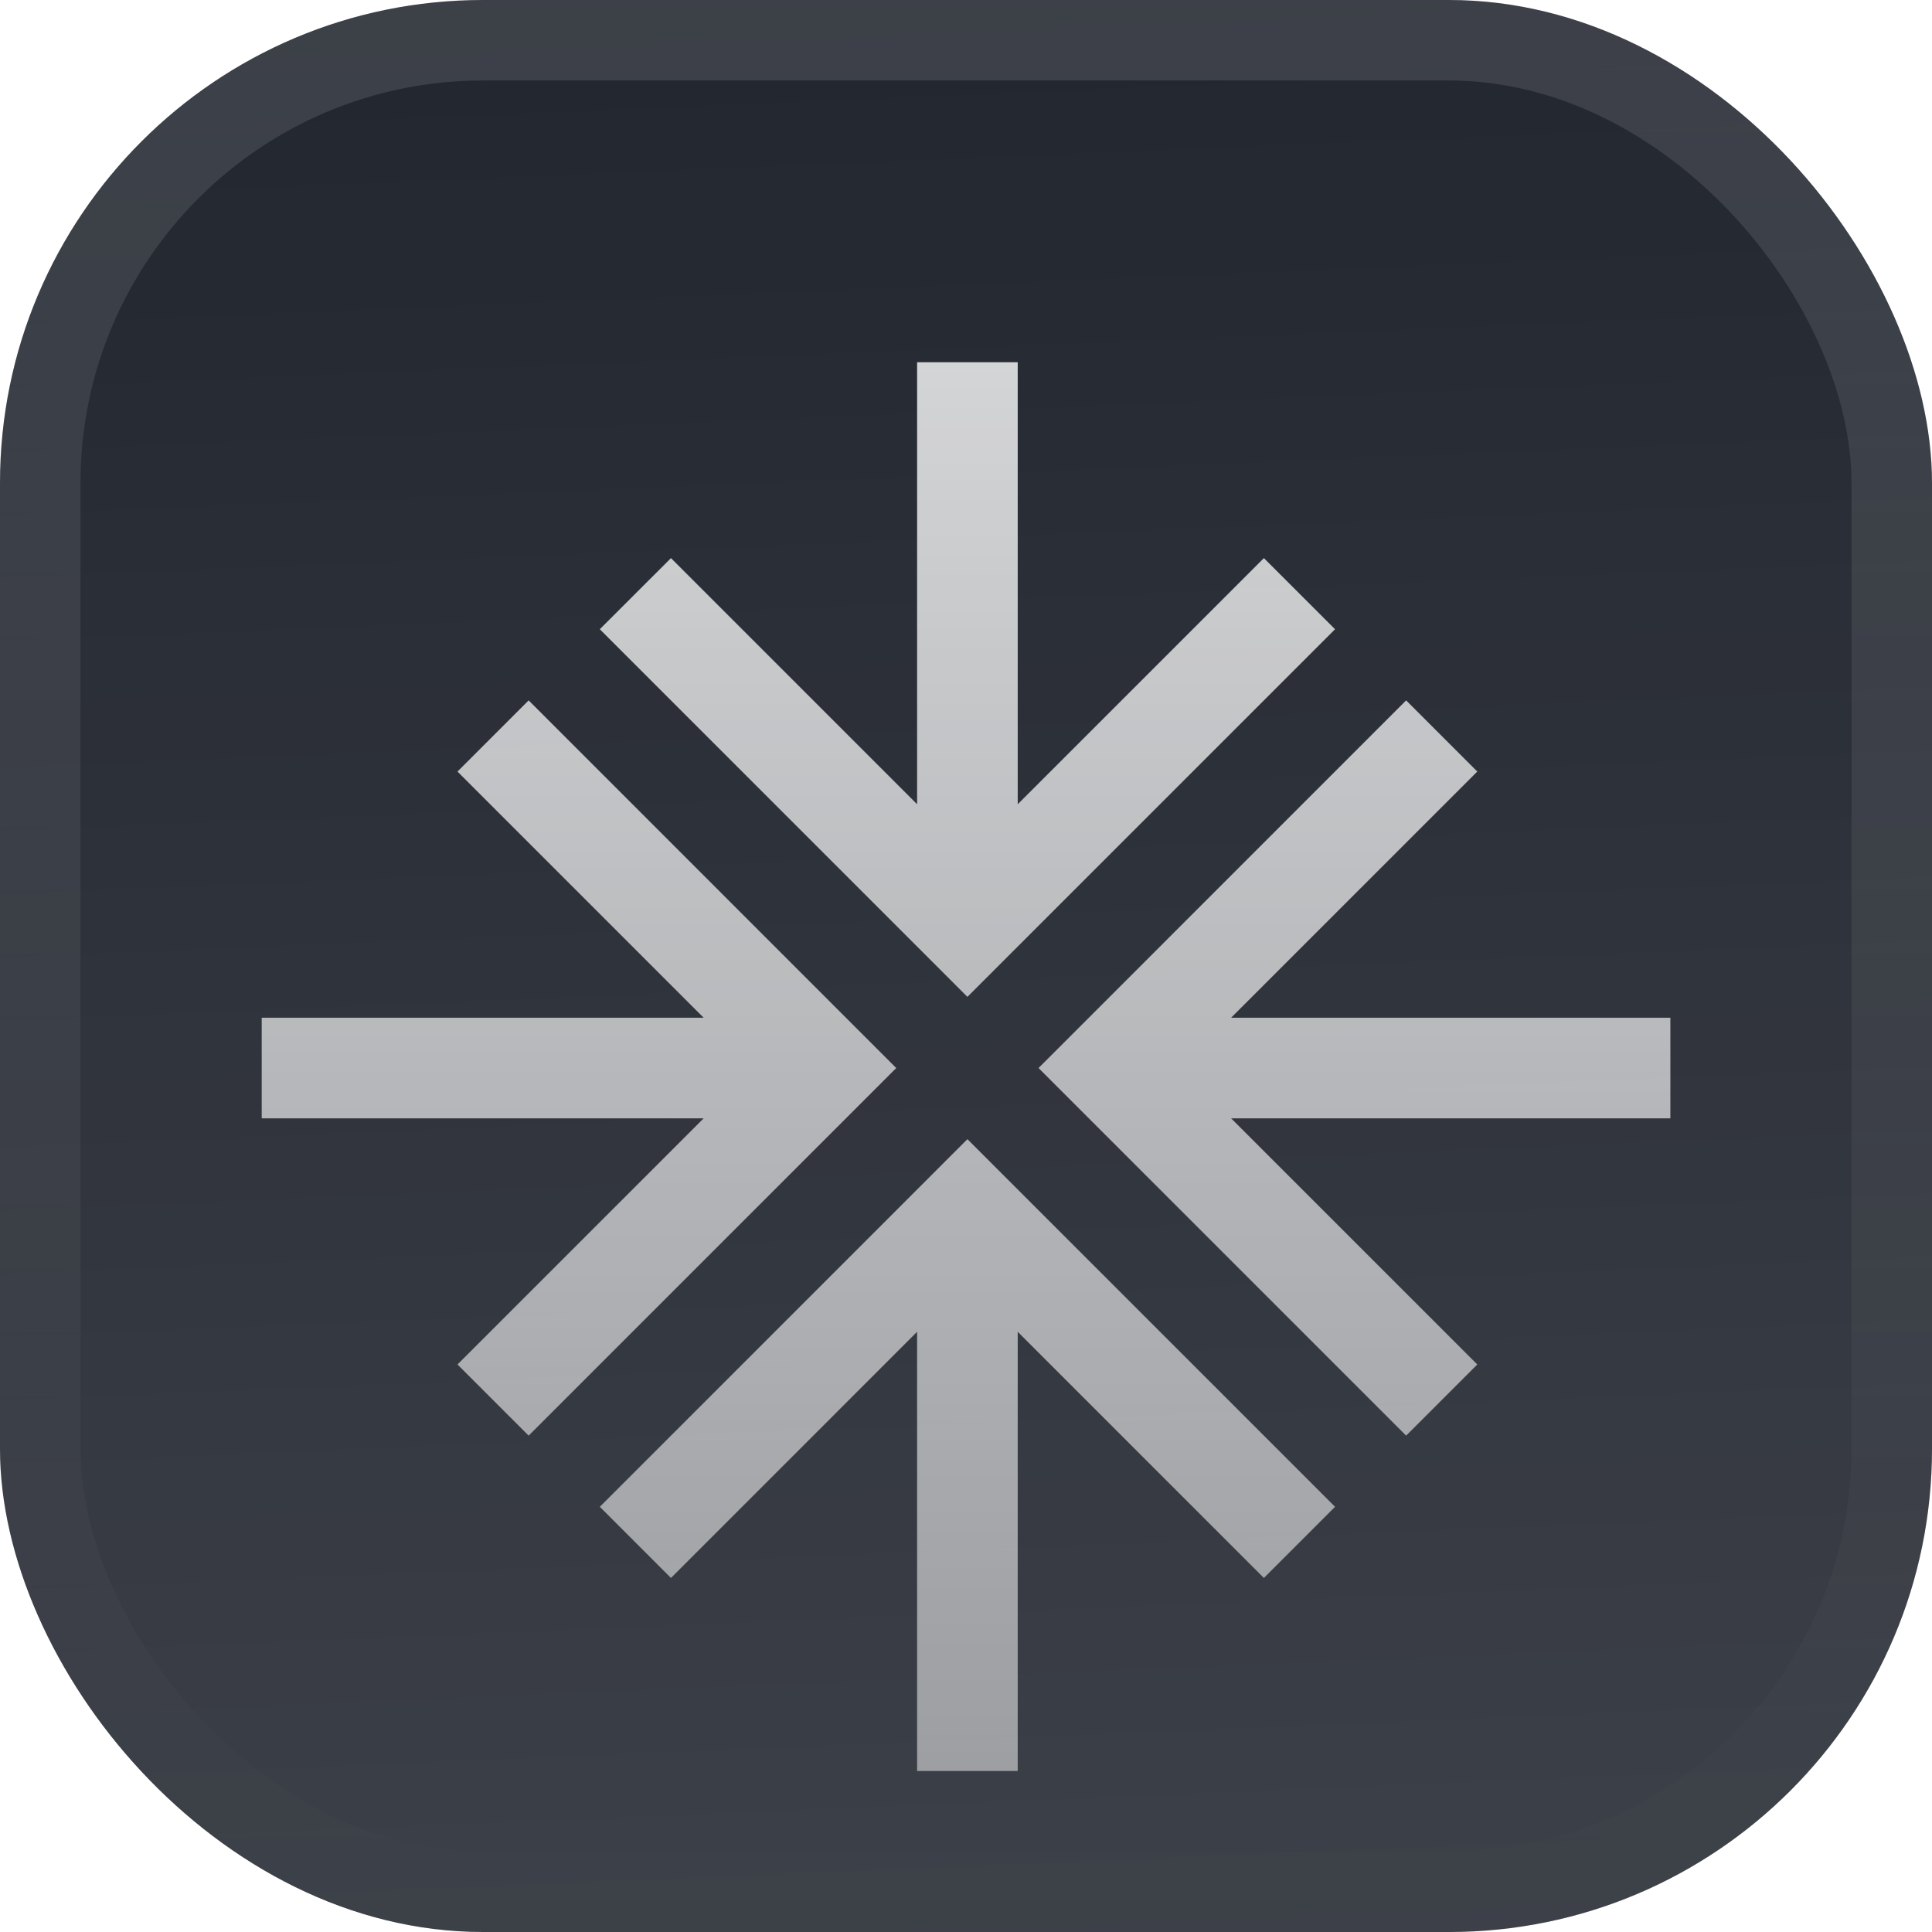 <svg width="48" height="48" viewBox="0 0 48 48" fill="none" xmlns="http://www.w3.org/2000/svg">
<g filter="url(#filter0_iii_3051_46883)">
<g clip-path="url(#clip0_3051_46883)">
<rect width="48" height="48" rx="12" fill="#22262F"/>
<rect width="48" height="48" fill="url(#paint0_linear_3051_46883)"/>
<g filter="url(#filter1_d_3051_46883)">
<path fill-rule="evenodd" clip-rule="evenodd" d="M24.919 21.383L33.169 13.133L31.401 11.366L25.285 17.481V6.5H22.785V17.481L16.67 11.366L14.902 13.133L23.152 21.383L24.035 22.267L24.919 21.383ZM26.686 23.151L34.935 14.901L36.703 16.669L30.587 22.785H41.5V25.285H30.587L36.703 31.4L34.935 33.168L26.686 24.919L25.802 24.035L26.686 23.151ZM13.134 33.168L21.383 24.919L22.267 24.035L21.383 23.151L13.134 14.901L11.366 16.669L17.482 22.785H6.502V25.285H17.482L11.366 31.4L13.134 33.168ZM23.152 26.686L14.902 34.936L16.67 36.704L22.785 30.588V41.5H25.285V30.588L31.401 36.704L33.169 34.936L24.919 26.686L24.035 25.802L23.152 26.686Z" fill="url(#paint1_linear_3051_46883)"/>
</g>
</g>
<rect x="1" y="1" width="46" height="46" rx="11" stroke="url(#paint2_linear_3051_46883)" stroke-width="2"/>
</g>
<defs>
<filter id="filter0_iii_3051_46883" x="0" y="-3" width="48" height="54" filterUnits="userSpaceOnUse" color-interpolation-filters="sRGB">
<feFlood flood-opacity="0" result="BackgroundImageFix"/>
<feBlend mode="normal" in="SourceGraphic" in2="BackgroundImageFix" result="shape"/>
<feColorMatrix in="SourceAlpha" type="matrix" values="0 0 0 0 0 0 0 0 0 0 0 0 0 0 0 0 0 0 127 0" result="hardAlpha"/>
<feOffset dy="-3"/>
<feGaussianBlur stdDeviation="1.5"/>
<feComposite in2="hardAlpha" operator="arithmetic" k2="-1" k3="1"/>
<feColorMatrix type="matrix" values="0 0 0 0 0 0 0 0 0 0 0 0 0 0 0 0 0 0 0.1 0"/>
<feBlend mode="normal" in2="shape" result="effect1_innerShadow_3051_46883"/>
<feColorMatrix in="SourceAlpha" type="matrix" values="0 0 0 0 0 0 0 0 0 0 0 0 0 0 0 0 0 0 127 0" result="hardAlpha"/>
<feOffset dy="3"/>
<feGaussianBlur stdDeviation="1.5"/>
<feComposite in2="hardAlpha" operator="arithmetic" k2="-1" k3="1"/>
<feColorMatrix type="matrix" values="0 0 0 0 1 0 0 0 0 1 0 0 0 0 1 0 0 0 0.1 0"/>
<feBlend mode="normal" in2="effect1_innerShadow_3051_46883" result="effect2_innerShadow_3051_46883"/>
<feColorMatrix in="SourceAlpha" type="matrix" values="0 0 0 0 0 0 0 0 0 0 0 0 0 0 0 0 0 0 127 0" result="hardAlpha"/>
<feMorphology radius="1" operator="erode" in="SourceAlpha" result="effect3_innerShadow_3051_46883"/>
<feOffset/>
<feComposite in2="hardAlpha" operator="arithmetic" k2="-1" k3="1"/>
<feColorMatrix type="matrix" values="0 0 0 0 0 0 0 0 0 0 0 0 0 0 0 0 0 0 0.2 0"/>
<feBlend mode="normal" in2="effect2_innerShadow_3051_46883" result="effect3_innerShadow_3051_46883"/>
</filter>
<filter id="filter1_d_3051_46883" x="3.167" y="3.167" width="41.667" height="46.667" filterUnits="userSpaceOnUse" color-interpolation-filters="sRGB">
<feFlood flood-opacity="0" result="BackgroundImageFix"/>
<feColorMatrix in="SourceAlpha" type="matrix" values="0 0 0 0 0 0 0 0 0 0 0 0 0 0 0 0 0 0 127 0" result="hardAlpha"/>
<feMorphology radius="1.667" operator="erode" in="SourceAlpha" result="effect1_dropShadow_3051_46883"/>
<feOffset dy="2.5"/>
<feGaussianBlur stdDeviation="2.5"/>
<feComposite in2="hardAlpha" operator="out"/>
<feColorMatrix type="matrix" values="0 0 0 0 0.141 0 0 0 0 0.141 0 0 0 0 0.141 0 0 0 0.1 0"/>
<feBlend mode="normal" in2="BackgroundImageFix" result="effect1_dropShadow_3051_46883"/>
<feBlend mode="normal" in="SourceGraphic" in2="effect1_dropShadow_3051_46883" result="shape"/>
</filter>
<linearGradient id="paint0_linear_3051_46883" x1="24" y1="5.96047e-07" x2="26" y2="48" gradientUnits="userSpaceOnUse">
<stop stop-color="white" stop-opacity="0"/>
<stop offset="1" stop-color="white" stop-opacity="0.12"/>
</linearGradient>
<linearGradient id="paint1_linear_3051_46883" x1="24.001" y1="6.5" x2="24.001" y2="41.5" gradientUnits="userSpaceOnUse">
<stop stop-color="white" stop-opacity="0.8"/>
<stop offset="1" stop-color="white" stop-opacity="0.5"/>
</linearGradient>
<linearGradient id="paint2_linear_3051_46883" x1="24" y1="0" x2="24" y2="48" gradientUnits="userSpaceOnUse">
<stop stop-color="white" stop-opacity="0.12"/>
<stop offset="1" stop-color="white" stop-opacity="0"/>
</linearGradient>
<clipPath id="clip0_3051_46883">
<rect width="48" height="48" rx="12" fill="white"/>
</clipPath>
</defs>
</svg>
